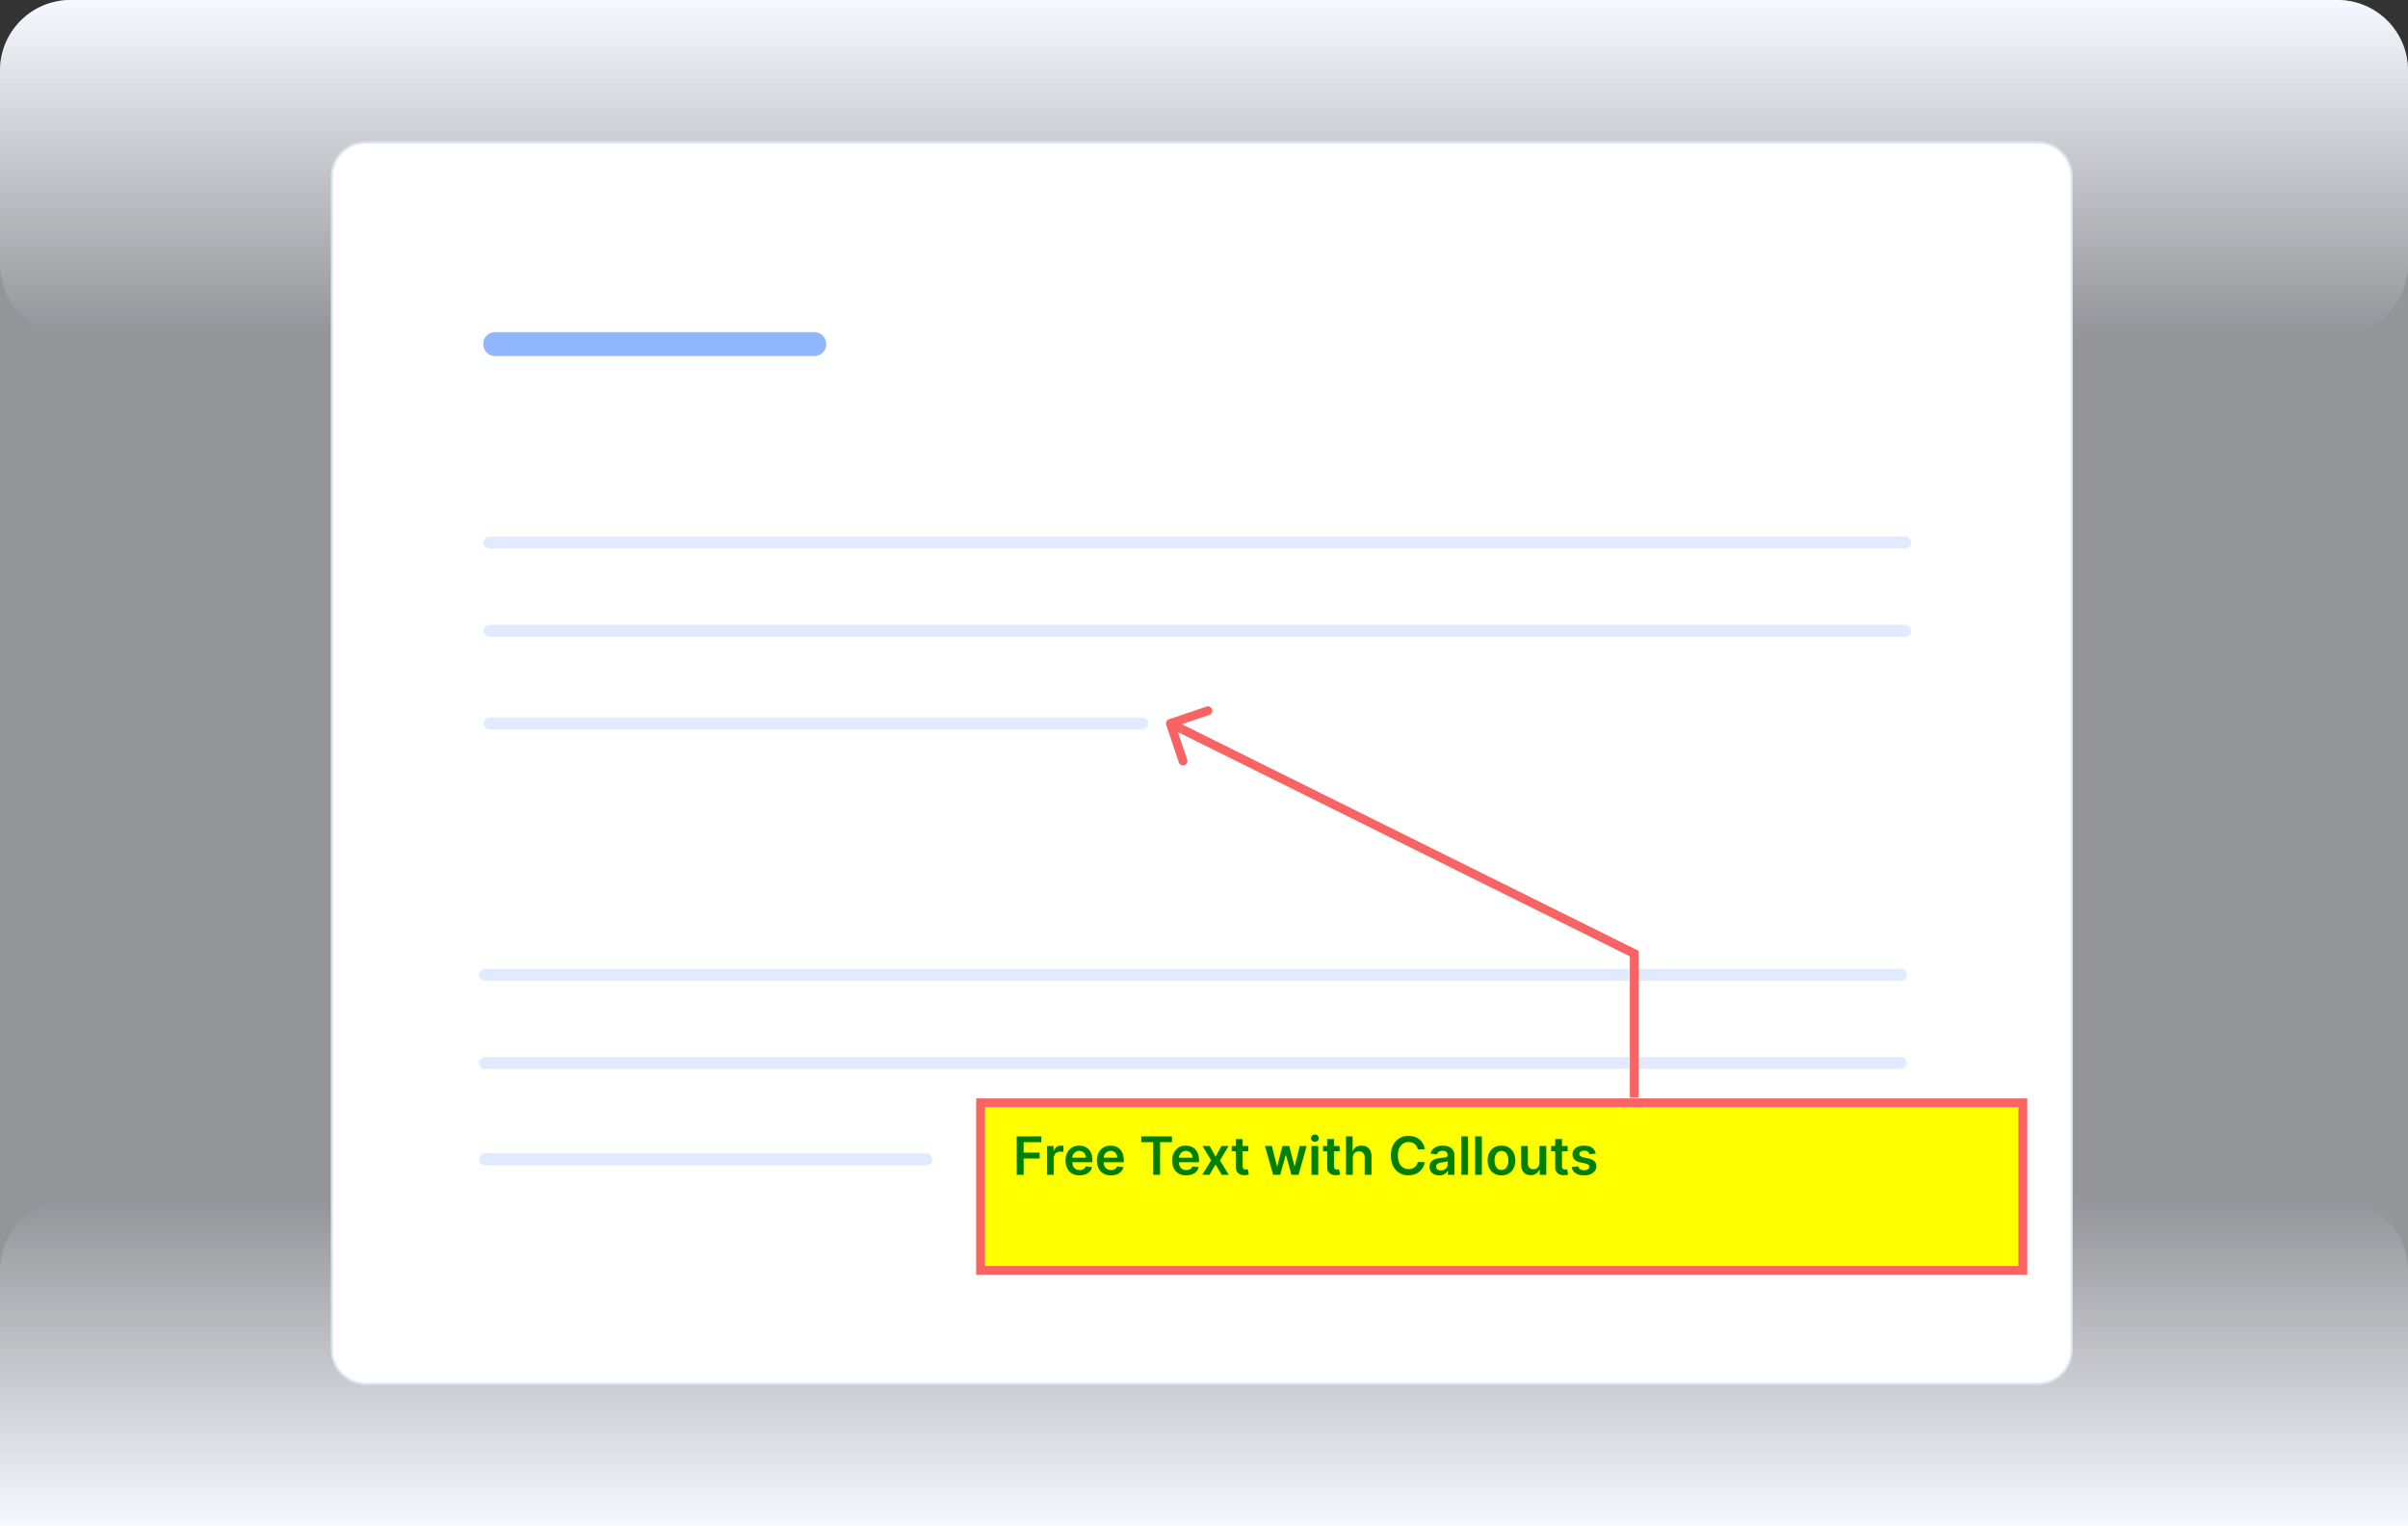 <svg width="546" height="346" viewBox="0 0 546 346" fill="none" xmlns="http://www.w3.org/2000/svg">
<rect x="0" y="0" width="546" height="346" fill="#333333" stroke="none"/>
<g clip-path="url(#clip0_17044_1531)">
<path opacity="0.5" d="M0 16C0 7.163 7.163 0 16 0H530C538.837 0 546 7.163 546 16V346H0V16Z" fill="#F6F9FF"/>
<path d="M0 346H546V288C546 279.163 538.837 272 530 272H16C7.163 272 0 279.163 0 288V346Z" fill="url(#paint0_linear_17044_1531)"/>
<path d="M0 16C0 7.163 7.163 0 16 0H530C538.837 0 546 7.163 546 16V60C546 68.837 538.837 76 530 76H16C7.163 76 0 68.837 0 60V16Z" fill="url(#paint1_linear_17044_1531)"/>
<path d="M83 32.25H462C466.28 32.25 469.75 35.72 469.75 40V306C469.75 310.28 466.28 313.75 462 313.75H83C78.72 313.75 75.25 310.28 75.25 306V40C75.25 35.72 78.72 32.25 83 32.25Z" fill="white" stroke="#D9E3F1" stroke-width="0.5"/>
<path d="M111 123H432" stroke="#E0EBFF" stroke-width="2.711" stroke-linecap="round"/>
<path d="M111 143H432" stroke="#E0EBFF" stroke-width="2.711" stroke-linecap="round"/>
<path d="M111 164H259" stroke="#E0EBFF" stroke-width="2.711" stroke-linecap="round"/>
<path d="M110 221H431" stroke="#E0EBFF" stroke-width="2.711" stroke-linecap="round"/>
<path d="M110 241H431" stroke="#E0EBFF" stroke-width="2.711" stroke-linecap="round"/>
<path d="M110 262.814H210.039" stroke="#E0EBFF" stroke-width="2.711" stroke-linecap="round"/>
<path d="M112.275 78H184.633" stroke="#90B6FF" stroke-width="5.423" stroke-linecap="round"/>
<rect x="458.667" y="288" width="236.333" height="38" transform="rotate(180 458.667 288)" fill="#FFFF00" stroke="#F86464" stroke-width="2"/>
<path d="M230.528 266.333V257.606H236.119V258.931H232.109V261.3H235.735V262.626H232.109V266.333H230.528ZM237.397 266.333V259.788H238.893V260.878H238.961C239.08 260.501 239.285 260.209 239.575 260.005C239.867 259.797 240.201 259.694 240.576 259.694C240.661 259.694 240.756 259.698 240.862 259.707C240.97 259.712 241.059 259.722 241.13 259.736V261.155C241.065 261.133 240.961 261.113 240.819 261.096C240.68 261.076 240.545 261.066 240.414 261.066C240.133 261.066 239.88 261.127 239.656 261.249C239.434 261.369 239.259 261.535 239.131 261.748C239.004 261.961 238.94 262.207 238.94 262.485V266.333H237.397ZM244.783 266.461C244.127 266.461 243.56 266.324 243.083 266.052C242.608 265.776 242.243 265.387 241.988 264.884C241.732 264.378 241.604 263.783 241.604 263.099C241.604 262.425 241.732 261.834 241.988 261.326C242.246 260.815 242.607 260.417 243.07 260.133C243.533 259.846 244.077 259.702 244.702 259.702C245.106 259.702 245.486 259.768 245.844 259.898C246.205 260.026 246.523 260.225 246.799 260.495C247.077 260.765 247.296 261.109 247.455 261.526C247.614 261.941 247.694 262.435 247.694 263.009V263.482H242.329V262.442H246.215C246.212 262.147 246.148 261.884 246.023 261.654C245.898 261.421 245.723 261.238 245.499 261.104C245.277 260.971 245.019 260.904 244.723 260.904C244.408 260.904 244.131 260.981 243.892 261.134C243.654 261.285 243.468 261.484 243.334 261.731C243.204 261.975 243.137 262.244 243.134 262.536V263.444C243.134 263.824 243.204 264.151 243.343 264.424C243.482 264.694 243.677 264.901 243.927 265.046C244.177 265.188 244.469 265.259 244.804 265.259C245.029 265.259 245.232 265.228 245.414 265.165C245.596 265.1 245.753 265.005 245.887 264.88C246.02 264.755 246.121 264.6 246.189 264.415L247.63 264.577C247.539 264.958 247.366 265.29 247.11 265.574C246.857 265.856 246.533 266.074 246.138 266.231C245.743 266.384 245.292 266.461 244.783 266.461ZM251.896 266.461C251.24 266.461 250.673 266.324 250.196 266.052C249.722 265.776 249.357 265.387 249.101 264.884C248.845 264.378 248.717 263.783 248.717 263.099C248.717 262.425 248.845 261.834 249.101 261.326C249.359 260.815 249.72 260.417 250.183 260.133C250.646 259.846 251.19 259.702 251.815 259.702C252.219 259.702 252.6 259.768 252.957 259.898C253.318 260.026 253.636 260.225 253.912 260.495C254.19 260.765 254.409 261.109 254.568 261.526C254.727 261.941 254.807 262.435 254.807 263.009V263.482H249.442V262.442H253.328C253.325 262.147 253.261 261.884 253.136 261.654C253.011 261.421 252.837 261.238 252.612 261.104C252.391 260.971 252.132 260.904 251.837 260.904C251.521 260.904 251.244 260.981 251.006 261.134C250.767 261.285 250.581 261.484 250.448 261.731C250.317 261.975 250.25 262.244 250.247 262.536V263.444C250.247 263.824 250.317 264.151 250.456 264.424C250.595 264.694 250.79 264.901 251.04 265.046C251.29 265.188 251.582 265.259 251.918 265.259C252.142 265.259 252.345 265.228 252.527 265.165C252.709 265.1 252.867 265.005 253 264.88C253.134 264.755 253.234 264.6 253.303 264.415L254.743 264.577C254.652 264.958 254.479 265.29 254.223 265.574C253.97 265.856 253.646 266.074 253.252 266.231C252.857 266.384 252.405 266.461 251.896 266.461ZM258.773 258.931V257.606H265.736V258.931H263.039V266.333H261.471V258.931H258.773ZM268.959 266.461C268.303 266.461 267.736 266.324 267.259 266.052C266.784 265.776 266.419 265.387 266.163 264.884C265.908 264.378 265.78 263.783 265.78 263.099C265.78 262.425 265.908 261.834 266.163 261.326C266.422 260.815 266.783 260.417 267.246 260.133C267.709 259.846 268.253 259.702 268.878 259.702C269.281 259.702 269.662 259.768 270.02 259.898C270.381 260.026 270.699 260.225 270.975 260.495C271.253 260.765 271.472 261.109 271.631 261.526C271.79 261.941 271.869 262.435 271.869 263.009V263.482H266.504V262.442H270.391C270.388 262.147 270.324 261.884 270.199 261.654C270.074 261.421 269.899 261.238 269.675 261.104C269.453 260.971 269.195 260.904 268.899 260.904C268.584 260.904 268.307 260.981 268.068 261.134C267.83 261.285 267.644 261.484 267.51 261.731C267.379 261.975 267.313 262.244 267.31 262.536V263.444C267.31 263.824 267.379 264.151 267.519 264.424C267.658 264.694 267.852 264.901 268.102 265.046C268.352 265.188 268.645 265.259 268.98 265.259C269.205 265.259 269.408 265.228 269.59 265.165C269.771 265.1 269.929 265.005 270.063 264.88C270.196 264.755 270.297 264.6 270.365 264.415L271.805 264.577C271.715 264.958 271.541 265.29 271.286 265.574C271.033 265.856 270.709 266.074 270.314 266.231C269.919 266.384 269.467 266.461 268.959 266.461ZM274.295 259.788L275.616 262.204L276.959 259.788H278.591L276.618 263.06L278.625 266.333H277.001L275.616 263.976L274.244 266.333H272.608L274.602 263.06L272.659 259.788H274.295ZM283.052 259.788V260.981H279.29V259.788H283.052ZM280.218 258.219H281.761V264.364C281.761 264.572 281.792 264.731 281.855 264.842C281.92 264.949 282.005 265.023 282.111 265.063C282.216 265.103 282.332 265.123 282.46 265.123C282.557 265.123 282.645 265.116 282.724 265.101C282.807 265.087 282.869 265.074 282.912 265.063L283.172 266.269C283.089 266.297 282.971 266.329 282.818 266.363C282.667 266.397 282.483 266.417 282.264 266.422C281.878 266.434 281.53 266.376 281.22 266.248C280.91 266.117 280.665 265.915 280.483 265.643C280.304 265.37 280.216 265.029 280.218 264.62V258.219ZM288.67 266.333L286.82 259.788H288.393L289.543 264.39H289.603L290.779 259.788H292.335L293.511 264.364H293.575L294.708 259.788H296.285L294.431 266.333H292.825L291.597 261.91H291.508L290.281 266.333H288.67ZM297.362 266.333V259.788H298.905V266.333H297.362ZM298.138 258.859C297.893 258.859 297.683 258.778 297.507 258.616C297.331 258.451 297.243 258.253 297.243 258.023C297.243 257.79 297.331 257.593 297.507 257.431C297.683 257.266 297.893 257.184 298.138 257.184C298.385 257.184 298.595 257.266 298.768 257.431C298.944 257.593 299.032 257.79 299.032 258.023C299.032 258.253 298.944 258.451 298.768 258.616C298.595 258.778 298.385 258.859 298.138 258.859ZM303.759 259.788V260.981H299.997V259.788H303.759ZM300.926 258.219H302.468V264.364C302.468 264.572 302.499 264.731 302.562 264.842C302.627 264.949 302.712 265.023 302.818 265.063C302.923 265.103 303.039 265.123 303.167 265.123C303.264 265.123 303.352 265.116 303.431 265.101C303.514 265.087 303.576 265.074 303.619 265.063L303.879 266.269C303.796 266.297 303.678 266.329 303.525 266.363C303.374 266.397 303.19 266.417 302.971 266.422C302.585 266.434 302.237 266.376 301.927 266.248C301.617 266.117 301.372 265.915 301.19 265.643C301.011 265.37 300.923 265.029 300.926 264.62V258.219ZM306.733 262.498V266.333H305.19V257.606H306.699V260.9H306.775C306.929 260.53 307.166 260.239 307.487 260.026C307.811 259.81 308.223 259.702 308.723 259.702C309.177 259.702 309.574 259.797 309.912 259.988C310.25 260.178 310.511 260.457 310.696 260.823C310.883 261.19 310.977 261.637 310.977 262.165V266.333H309.434V262.404C309.434 261.964 309.321 261.621 309.093 261.377C308.869 261.13 308.554 261.006 308.147 261.006C307.875 261.006 307.63 261.066 307.415 261.185C307.201 261.302 307.034 261.471 306.912 261.692C306.792 261.914 306.733 262.182 306.733 262.498ZM323.064 260.55H321.471C321.425 260.289 321.341 260.057 321.219 259.856C321.097 259.651 320.945 259.478 320.763 259.336C320.581 259.194 320.374 259.087 320.141 259.016C319.911 258.942 319.662 258.905 319.395 258.905C318.921 258.905 318.5 259.025 318.134 259.263C317.767 259.499 317.481 259.846 317.273 260.303C317.066 260.758 316.962 261.313 316.962 261.969C316.962 262.637 317.066 263.199 317.273 263.657C317.483 264.111 317.77 264.455 318.134 264.688C318.5 264.918 318.919 265.033 319.391 265.033C319.652 265.033 319.897 264.999 320.124 264.931C320.354 264.86 320.56 264.756 320.742 264.62C320.927 264.484 321.081 264.316 321.206 264.117C321.334 263.918 321.422 263.691 321.471 263.435L323.064 263.444C323.005 263.859 322.875 264.248 322.677 264.611C322.481 264.975 322.223 265.296 321.905 265.574C321.587 265.85 321.215 266.066 320.789 266.222C320.363 266.376 319.89 266.452 319.37 266.452C318.603 266.452 317.918 266.275 317.316 265.92C316.714 265.565 316.239 265.052 315.892 264.381C315.546 263.711 315.373 262.907 315.373 261.969C315.373 261.029 315.547 260.225 315.897 259.557C316.246 258.887 316.722 258.374 317.324 258.019C317.927 257.664 318.608 257.486 319.37 257.486C319.856 257.486 320.307 257.555 320.725 257.691C321.142 257.827 321.515 258.028 321.841 258.292C322.168 258.553 322.437 258.874 322.647 259.255C322.86 259.633 322.999 260.065 323.064 260.55ZM326.328 266.465C325.913 266.465 325.539 266.391 325.207 266.244C324.877 266.093 324.616 265.871 324.423 265.579C324.232 265.286 324.137 264.925 324.137 264.496C324.137 264.127 324.205 263.822 324.342 263.58C324.478 263.339 324.664 263.146 324.9 263.001C325.136 262.856 325.401 262.746 325.697 262.672C325.995 262.596 326.303 262.54 326.622 262.506C327.005 262.467 327.316 262.431 327.555 262.4C327.793 262.366 327.967 262.315 328.075 262.246C328.185 262.175 328.241 262.066 328.241 261.918V261.893C328.241 261.572 328.146 261.323 327.955 261.147C327.765 260.971 327.491 260.883 327.133 260.883C326.755 260.883 326.455 260.965 326.234 261.13C326.015 261.295 325.867 261.489 325.791 261.714L324.35 261.509C324.464 261.111 324.651 260.779 324.913 260.512C325.174 260.242 325.494 260.04 325.872 259.907C326.249 259.771 326.667 259.702 327.124 259.702C327.44 259.702 327.754 259.739 328.066 259.813C328.379 259.887 328.664 260.009 328.923 260.18C329.181 260.347 329.389 260.576 329.545 260.866C329.704 261.155 329.783 261.518 329.783 261.952V266.333H328.301V265.434H328.249C328.156 265.616 328.024 265.786 327.853 265.945C327.685 266.101 327.474 266.228 327.218 266.324C326.965 266.418 326.668 266.465 326.328 266.465ZM326.728 265.332C327.038 265.332 327.306 265.271 327.533 265.148C327.761 265.023 327.935 264.859 328.058 264.654C328.183 264.449 328.245 264.226 328.245 263.985V263.214C328.197 263.253 328.114 263.29 327.998 263.324C327.884 263.359 327.756 263.388 327.614 263.414C327.472 263.44 327.332 263.462 327.193 263.482C327.053 263.502 326.933 263.519 326.83 263.533C326.6 263.565 326.394 263.616 326.212 263.687C326.031 263.758 325.887 263.857 325.782 263.985C325.677 264.11 325.624 264.272 325.624 264.471C325.624 264.755 325.728 264.969 325.935 265.114C326.143 265.259 326.407 265.332 326.728 265.332ZM332.877 257.606V266.333H331.335V257.606H332.877ZM336.006 257.606V266.333H334.464V257.606H336.006ZM340.448 266.461C339.808 266.461 339.254 266.32 338.786 266.039C338.317 265.758 337.953 265.364 337.695 264.859C337.439 264.353 337.311 263.762 337.311 263.086C337.311 262.41 337.439 261.817 337.695 261.309C337.953 260.8 338.317 260.405 338.786 260.124C339.254 259.843 339.808 259.702 340.448 259.702C341.087 259.702 341.641 259.843 342.109 260.124C342.578 260.405 342.94 260.8 343.196 261.309C343.455 261.817 343.584 262.41 343.584 263.086C343.584 263.762 343.455 264.353 343.196 264.859C342.94 265.364 342.578 265.758 342.109 266.039C341.641 266.32 341.087 266.461 340.448 266.461ZM340.456 265.225C340.803 265.225 341.092 265.13 341.325 264.94C341.558 264.746 341.732 264.488 341.845 264.164C341.962 263.84 342.02 263.479 342.02 263.082C342.02 262.681 341.962 262.319 341.845 261.995C341.732 261.668 341.558 261.408 341.325 261.215C341.092 261.022 340.803 260.925 340.456 260.925C340.101 260.925 339.805 261.022 339.57 261.215C339.337 261.408 339.162 261.668 339.046 261.995C338.932 262.319 338.875 262.681 338.875 263.082C338.875 263.479 338.932 263.84 339.046 264.164C339.162 264.488 339.337 264.746 339.57 264.94C339.805 265.13 340.101 265.225 340.456 265.225ZM349.065 263.58V259.788H350.608V266.333H349.112V265.17H349.044C348.896 265.536 348.653 265.836 348.315 266.069C347.98 266.302 347.566 266.418 347.075 266.418C346.646 266.418 346.267 266.323 345.937 266.133C345.611 265.94 345.355 265.66 345.17 265.293C344.986 264.924 344.893 264.478 344.893 263.955V259.788H346.436V263.717C346.436 264.131 346.549 264.461 346.777 264.705C347.004 264.949 347.302 265.072 347.672 265.072C347.899 265.072 348.119 265.016 348.332 264.905C348.545 264.795 348.72 264.63 348.856 264.411C348.995 264.19 349.065 263.913 349.065 263.58ZM355.462 259.788V260.981H351.7V259.788H355.462ZM352.629 258.219H354.171V264.364C354.171 264.572 354.203 264.731 354.265 264.842C354.33 264.949 354.416 265.023 354.521 265.063C354.626 265.103 354.742 265.123 354.87 265.123C354.967 265.123 355.055 265.116 355.134 265.101C355.217 265.087 355.279 265.074 355.322 265.063L355.582 266.269C355.499 266.297 355.381 266.329 355.228 266.363C355.078 266.397 354.893 266.417 354.674 266.422C354.288 266.434 353.94 266.376 353.63 266.248C353.32 266.117 353.075 265.915 352.893 265.643C352.714 265.37 352.626 265.029 352.629 264.62V258.219ZM361.832 261.518L360.426 261.671C360.386 261.529 360.316 261.396 360.217 261.271C360.12 261.146 359.99 261.045 359.825 260.968C359.66 260.891 359.459 260.853 359.22 260.853C358.899 260.853 358.629 260.922 358.41 261.062C358.194 261.201 358.088 261.381 358.091 261.603C358.088 261.793 358.157 261.948 358.299 262.067C358.444 262.187 358.683 262.285 359.015 262.361L360.132 262.6C360.751 262.734 361.211 262.945 361.513 263.235C361.816 263.525 361.97 263.904 361.973 264.373C361.97 264.785 361.849 265.148 361.611 265.464C361.375 265.776 361.047 266.021 360.626 266.197C360.206 266.373 359.723 266.461 359.177 266.461C358.376 266.461 357.731 266.293 357.243 265.958C356.754 265.62 356.463 265.15 356.369 264.547L357.873 264.403C357.941 264.698 358.086 264.921 358.308 265.072C358.53 265.222 358.818 265.297 359.173 265.297C359.54 265.297 359.834 265.222 360.055 265.072C360.28 264.921 360.392 264.735 360.392 264.513C360.392 264.326 360.319 264.171 360.174 264.049C360.032 263.927 359.811 263.833 359.51 263.768L358.393 263.533C357.765 263.403 357.301 263.182 357 262.873C356.699 262.56 356.549 262.165 356.552 261.688C356.549 261.285 356.659 260.935 356.88 260.64C357.105 260.342 357.416 260.111 357.814 259.949C358.214 259.785 358.676 259.702 359.199 259.702C359.966 259.702 360.569 259.866 361.01 260.192C361.453 260.519 361.727 260.961 361.832 261.518Z" fill="#008000"/>
<path d="M370.558 216.181H371.558V215.561L371.003 215.285L370.558 216.181ZM265.058 163.052C264.535 163.229 264.253 163.796 264.43 164.319L267.302 172.848C267.479 173.372 268.046 173.653 268.569 173.477C269.093 173.301 269.374 172.733 269.198 172.21L266.644 164.629L274.226 162.075C274.749 161.899 275.031 161.332 274.854 160.808C274.678 160.285 274.111 160.003 273.588 160.18L265.058 163.052ZM371.558 248.834V216.181H369.558V248.834H371.558ZM371.003 215.285L265.822 163.104L264.933 164.896L370.114 217.077L371.003 215.285Z" fill="#F86464"/>
</g>
<defs>
<linearGradient id="paint0_linear_17044_1531" x1="252.16" y1="346" x2="252.16" y2="272" gradientUnits="userSpaceOnUse">
<stop stop-color="#F6F9FF"/>
<stop offset="1" stop-color="#F3F4F8" stop-opacity="0"/>
</linearGradient>
<linearGradient id="paint1_linear_17044_1531" x1="252.16" y1="0" x2="252.16" y2="76" gradientUnits="userSpaceOnUse">
<stop stop-color="#F6F9FF"/>
<stop offset="1" stop-color="#F3F4F8" stop-opacity="0"/>
</linearGradient>
<clipPath id="clip0_17044_1531">
<rect width="546" height="346" fill="white"/>
</clipPath>
</defs>
</svg>
